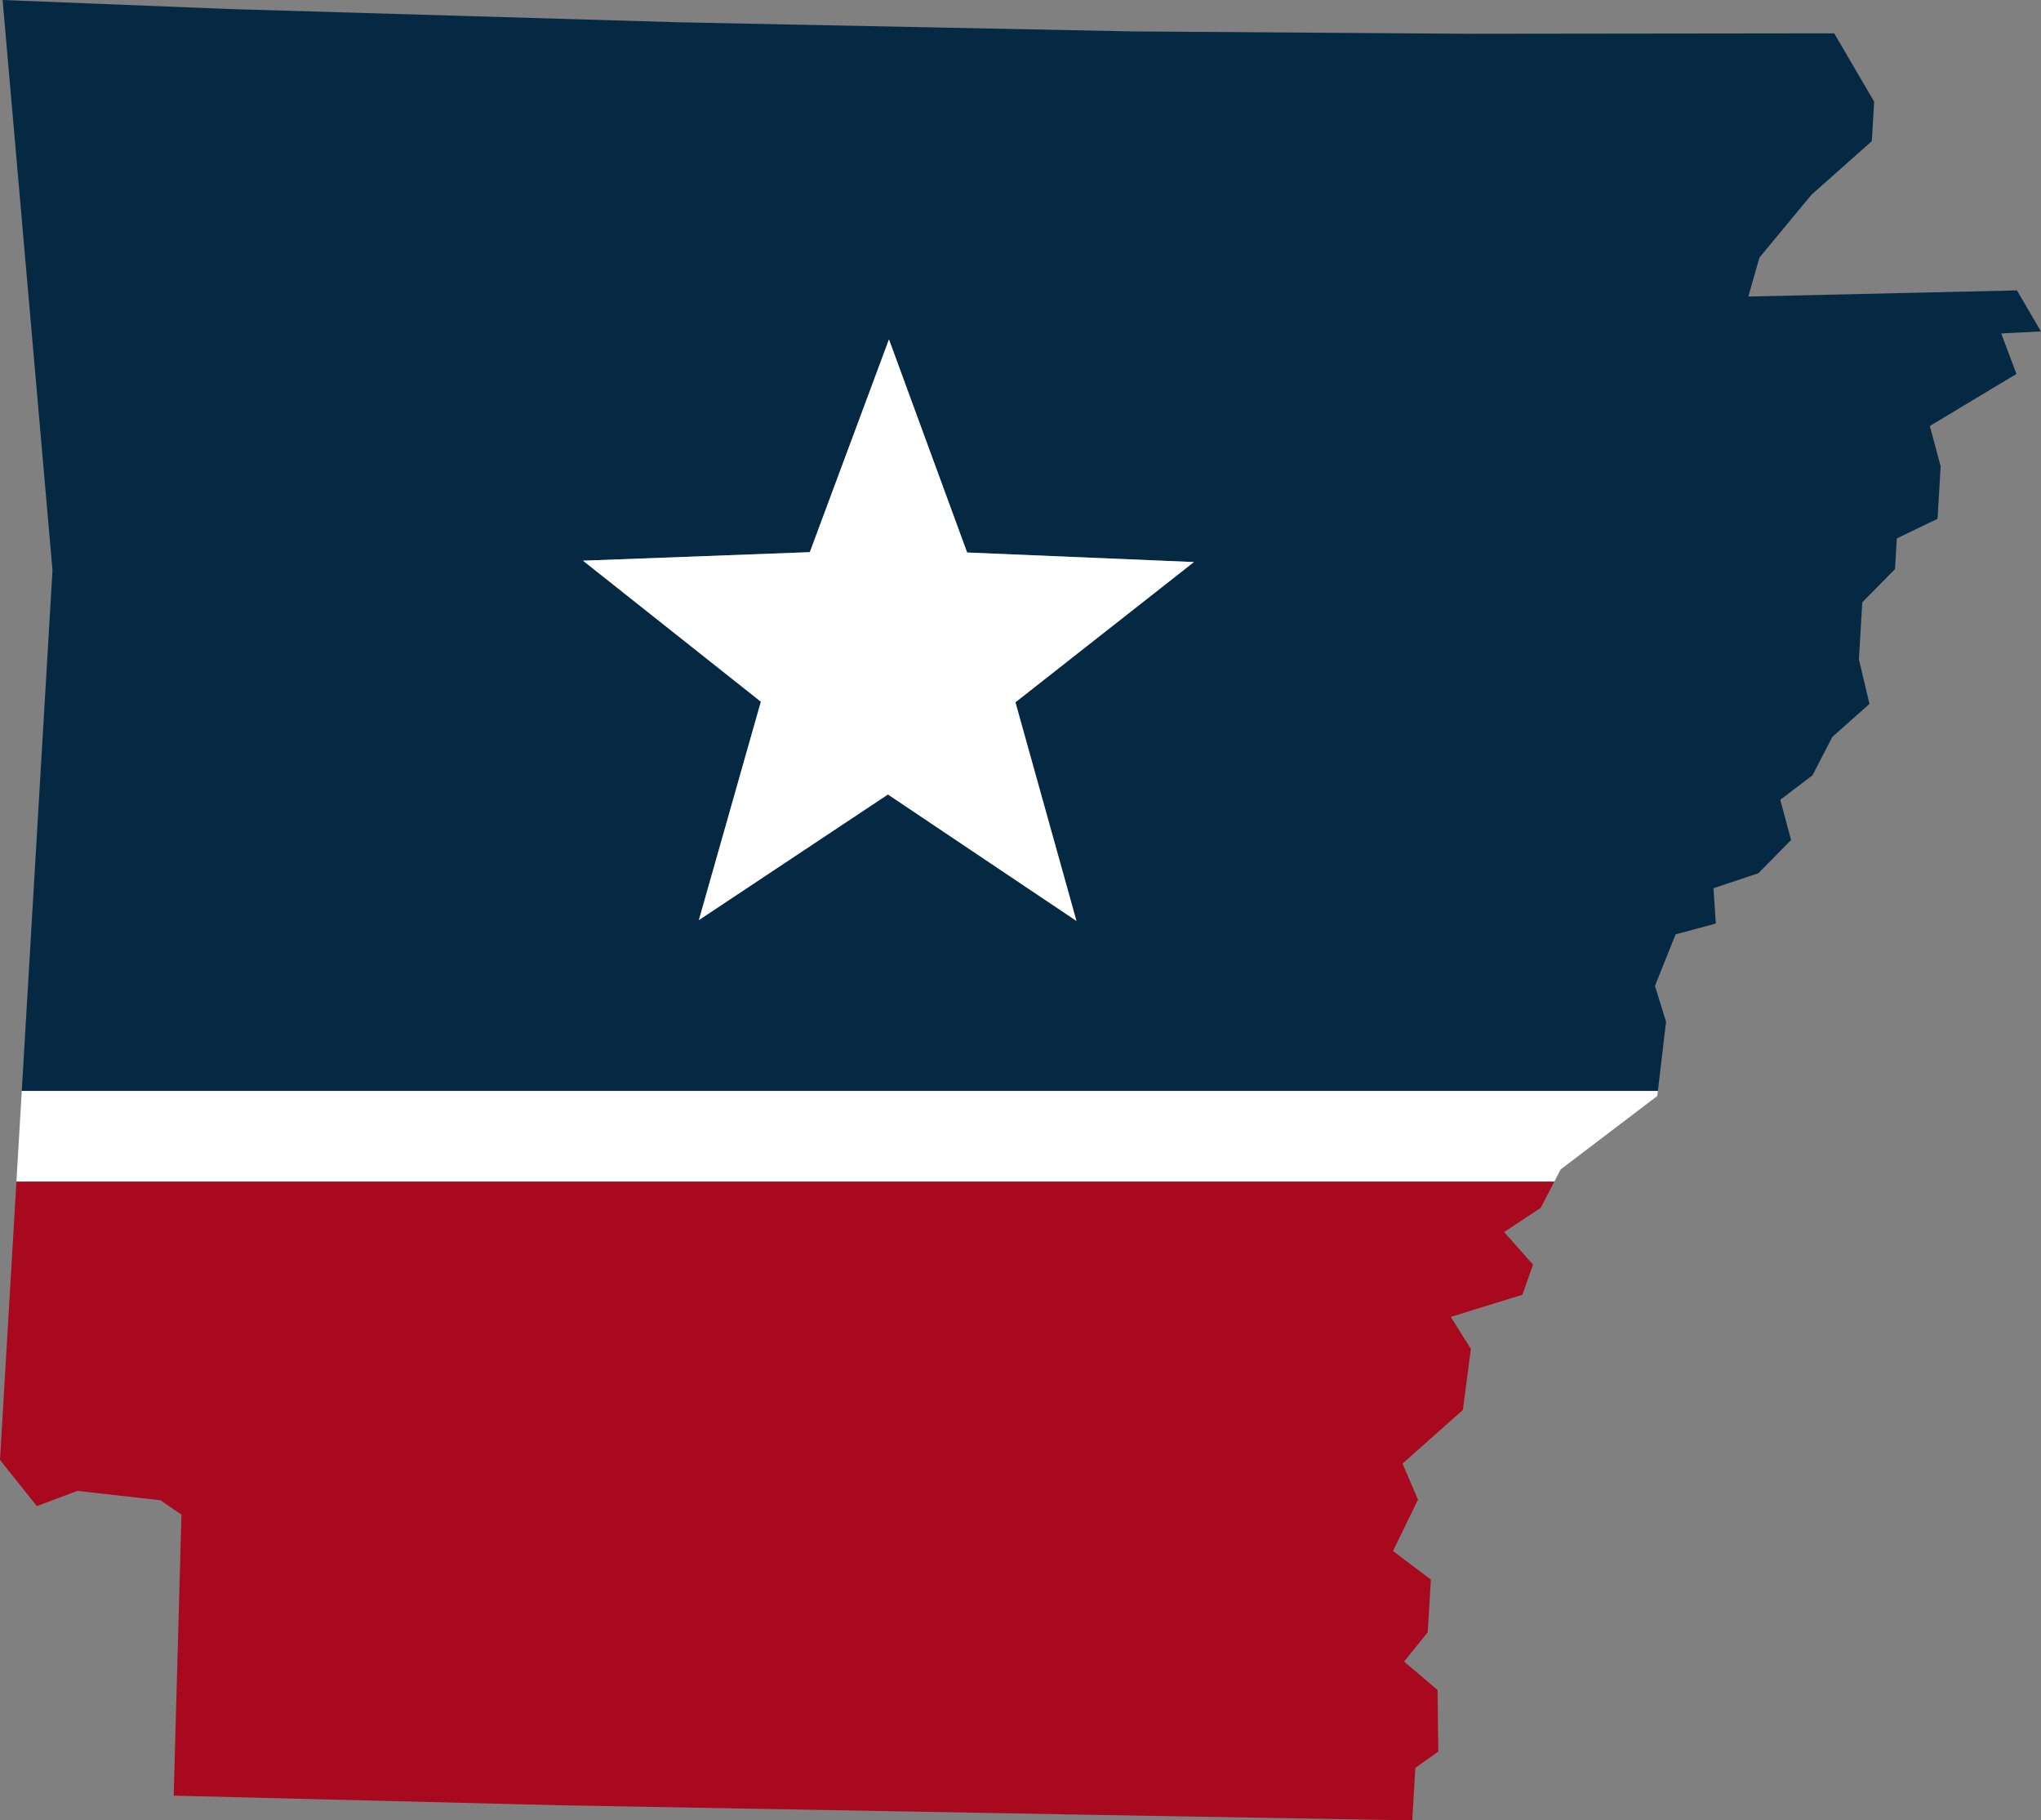 <?xml version="1.0" encoding="UTF-8"?><svg id="Layer_2" xmlns="http://www.w3.org/2000/svg" width="88.228" height="78.681" viewBox="0 0 88.228 78.681"><rect x="0" y="0" width="88.228" height="78.681" fill="#808080" stroke="none"/><g id="states"><path d="M72.02,44.162l-.479-1.549.892-2.228,1.738-.468-.1-1.527,1.939-.646,1.415-1.437-.468-1.738,1.393-1.058.858-1.66,1.605-1.426-.456-1.928.145-2.463,1.415-1.437.078-1.326,1.761-.847.134-2.273-.468-1.738,3.744-2.25-.657-1.75,1.716-.089-1.036-1.772-.001 0-11.611.265.479-1.683,2.251-2.718,2.608-2.317.101-1.705-1.727-2.953-15.778.019-14.631-.103-19.556-.394L9.974.392.112,0l2.157,24.649-1.328,22.505h70.725l.354-2.991ZM46.532,39.804l-8.149-5.466-8.173,5.429,2.68-9.439-7.689-6.095,9.805-.368,3.421-9.196,3.38,9.211,9.803.412-7.716,6.061,2.638,9.45Z" fill="#062943" stroke-width="0"/><polygon points="3.343 64.44 6.931 64.842 7.844 65.466 7.508 77.612 24.211 78.028 47.377 78.444 61.049 78.681 61.183 76.408 62.175 75.706 62.142 73.043 60.694 71.817 61.719 70.547 61.854 68.273 60.216 67.036 61.297 64.819 60.629 63.259 63.237 60.942 63.583 58.301 62.714 56.919 65.811 55.961 66.269 54.658 65.021 53.253 66.603 52.206 67.192 51.068 .71 51.068 0 63.102 1.593 65.097 3.343 64.44" fill="#a9091f" stroke-width="0"/><polygon points="67.462 50.546 71.641 47.371 71.667 47.154 .941 47.154 .71 51.068 67.192 51.068 67.462 50.546" fill="#fff" stroke-width="0"/><polygon points="41.807 23.881 38.428 14.67 35.007 23.866 25.202 24.234 32.891 30.329 30.211 39.768 38.384 34.339 46.532 39.804 43.895 30.354 51.611 24.293 41.807 23.881" fill="#fff" stroke-width="0"/></g></svg>
